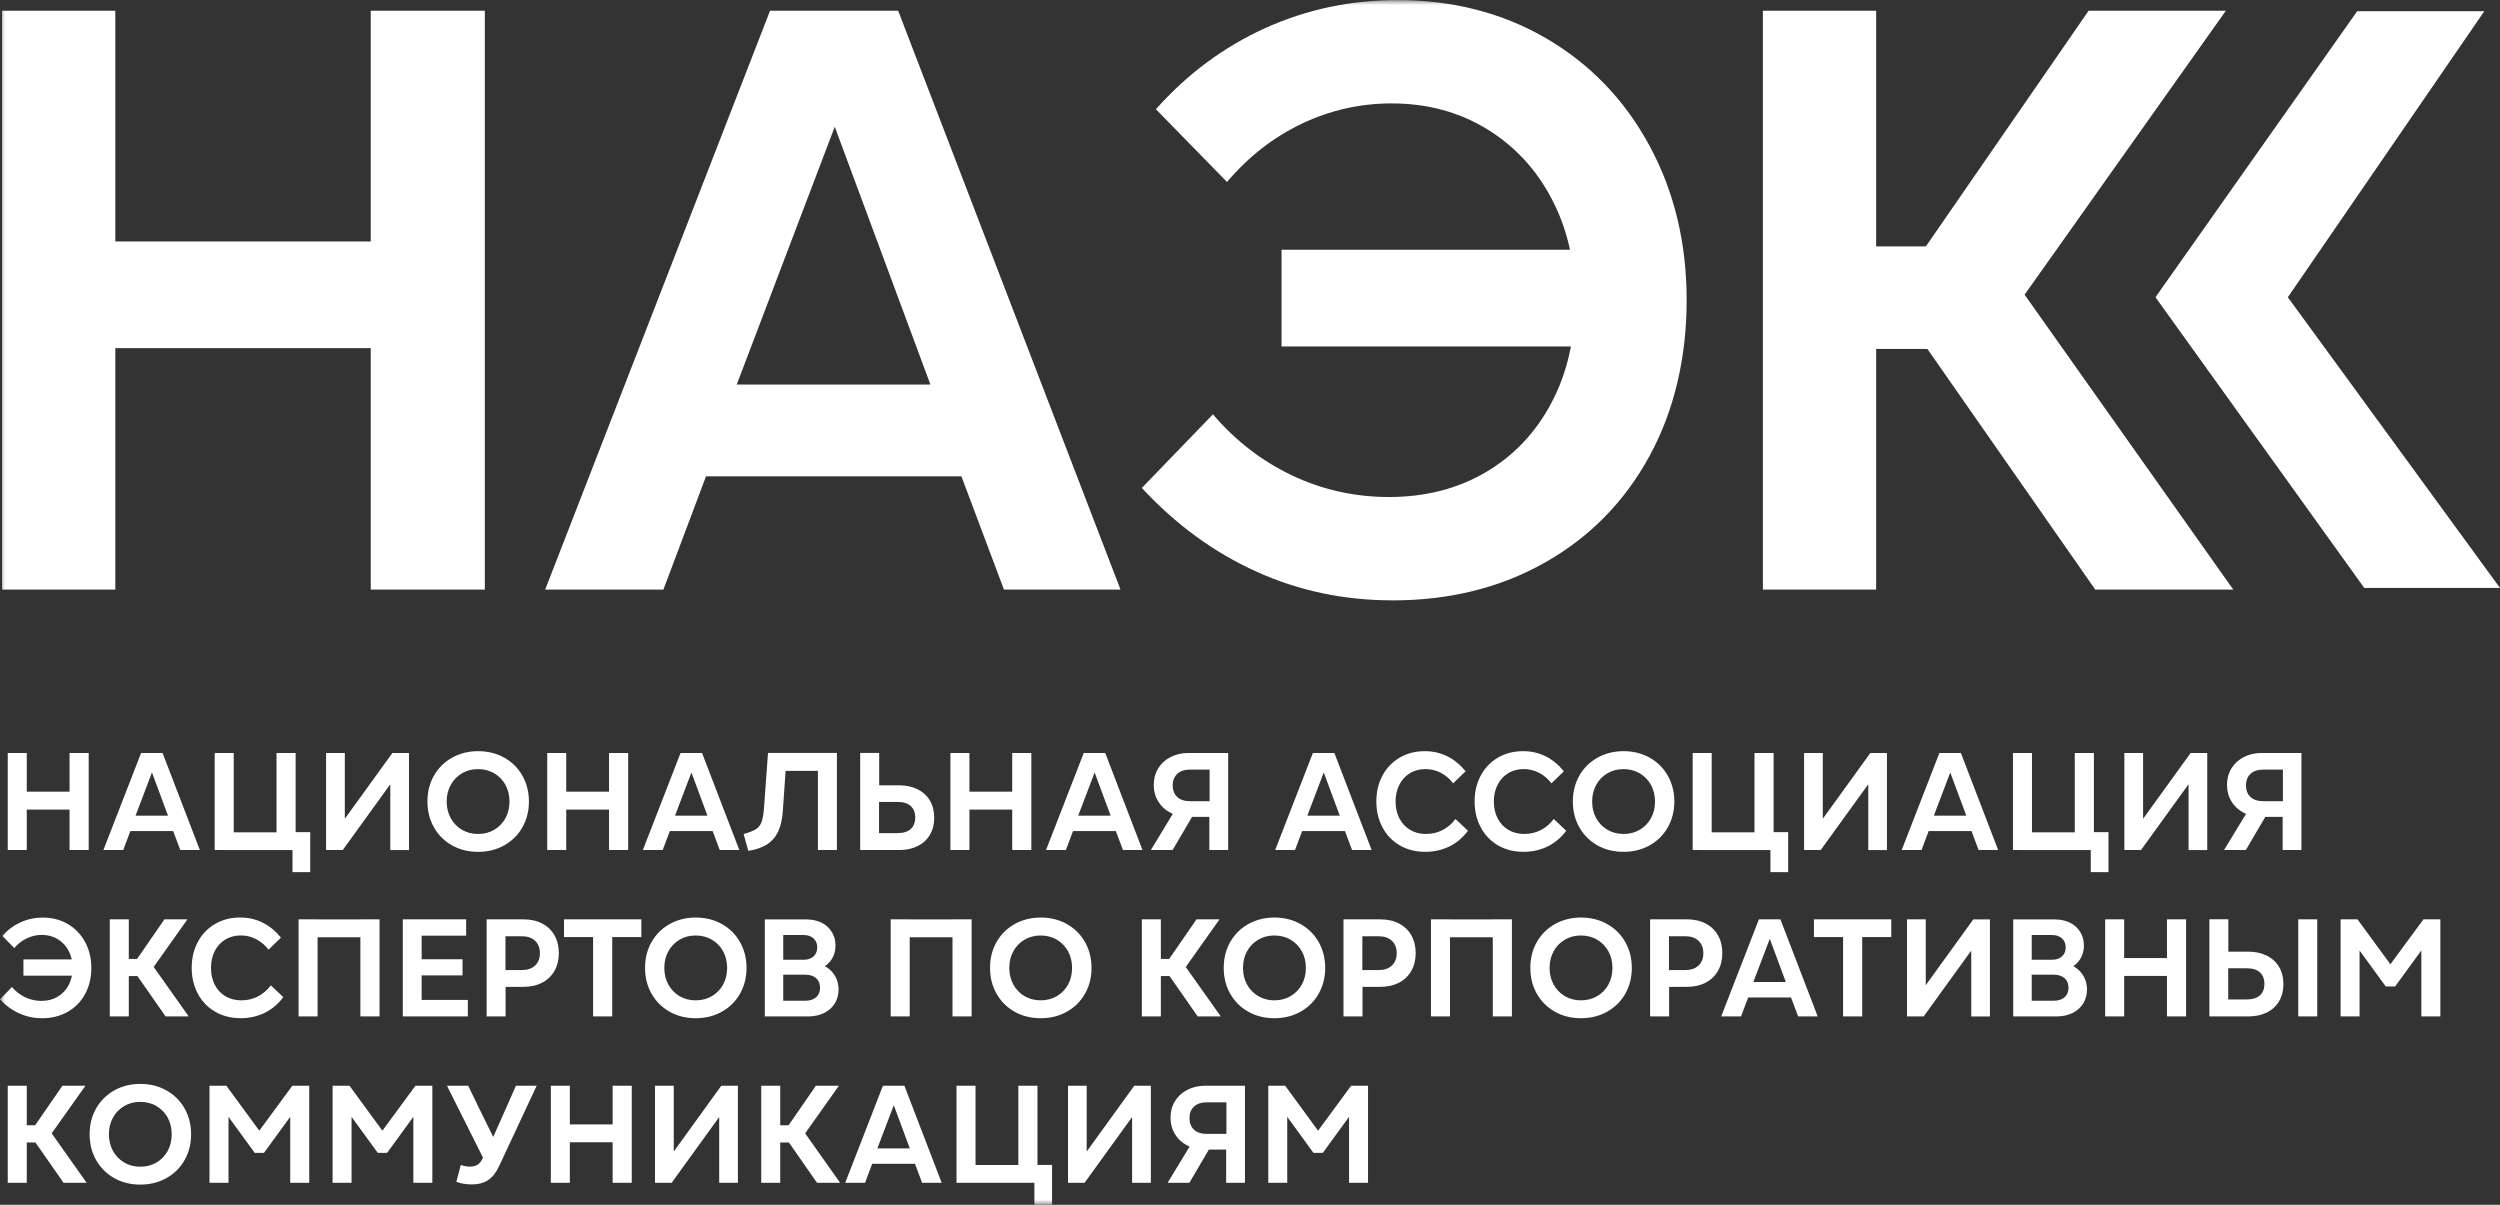 <?xml version="1.0" encoding="UTF-8"?> <svg xmlns="http://www.w3.org/2000/svg" viewBox="0 0 249 120" fill="none"><rect x="0" y="0" width="249" height="120" fill="#333333" stroke="none"/><g clip-path="url(#clip0_1_1529)"><path d="M234.775 1.117L214.686 29.605L235.482 58.561H249L227.869 29.605L247.435 1.117H234.775Z" fill="white"></path><mask id="mask0_1_1529" style="mask-type:luminance" maskUnits="userSpaceOnUse" x="0" y="0" width="996" height="480"><path d="M249 0H0V120H249V0Z" fill="white"></path></mask><g mask="url(#mask0_1_1529)"><path d="M183.898 34.755H195.015V24.54H183.898V34.755ZM175.583 58.725H186.864V1.07H175.583V58.721V58.725ZM208.682 58.725H222.435L199.708 26.606L199.626 32.205L221.694 1.07H208.026L188.348 29.566L208.686 58.721L208.682 58.725ZM159.425 34.509H127.641V24.872H159.425V34.509ZM138.677 59.795C133.848 59.795 129.315 58.834 125.091 56.913C120.864 54.992 117.077 52.22 113.728 48.597L120.809 41.268C123.061 43.903 125.693 45.934 128.714 47.363C131.732 48.792 134.945 49.502 138.349 49.502C141.971 49.502 145.184 48.678 147.983 47.031C150.782 45.383 152.964 43.08 154.53 40.112C156.095 37.148 156.876 33.743 156.876 29.901C156.876 26.059 156.095 22.736 154.53 19.769C152.964 16.801 150.798 14.486 148.026 12.811C145.254 11.136 142.112 10.3 138.599 10.3C135.468 10.3 132.493 10.972 129.663 12.319C126.837 13.666 124.354 15.599 122.21 18.125L115.129 10.878C118.256 7.364 121.883 4.674 125.997 2.807C130.116 0.941 134.507 0.008 139.172 0.008C144.716 0.008 149.669 1.285 154.034 3.838C158.398 6.392 161.814 9.949 164.285 14.502C166.756 19.062 167.99 24.193 167.99 29.905C167.99 35.618 166.756 40.901 164.285 45.43C161.814 49.959 158.355 53.489 153.909 56.011C149.463 58.538 144.384 59.799 138.677 59.799M66.734 47.441H100.576L97.445 38.3H69.862L66.731 47.441H66.734ZM54.301 58.725H66.075L71.591 44.063L72.001 41.924L84.434 9.227H81.881L93.737 41.182L94.397 43.818L99.995 58.725H111.604L89.458 1.07H76.697L54.301 58.721V58.725ZM8.19 34.673H40.302V24.048H8.19V34.673ZM0.203 58.725H11.485V1.07H0.203V58.721V58.725ZM36.925 58.725H48.289V1.07H36.925V58.721V58.725Z" fill="white"></path><path d="M130.818 114.823H131.755L134.862 110.555L134.366 110.293V117.806H136.256V108.138H134.573L131.079 112.89H131.481L128.003 108.138H126.32V117.806H128.21V110.281L127.714 110.559L130.821 114.826L130.818 114.823ZM116.296 117.806H118.463L120.562 114.229L118.642 113.94L116.296 117.806ZM122.12 117.806H123.998V108.138H120.063C119.391 108.138 118.79 108.275 118.263 108.544C117.733 108.817 117.323 109.192 117.026 109.676C116.729 110.16 116.585 110.711 116.585 111.324C116.585 111.937 116.733 112.476 117.026 112.96C117.319 113.444 117.728 113.819 118.255 114.093C118.778 114.366 119.384 114.499 120.063 114.499H122.479V112.936H120.188C119.653 112.936 119.235 112.8 118.931 112.523C118.626 112.246 118.474 111.859 118.474 111.363C118.474 110.867 118.626 110.492 118.931 110.211C119.235 109.93 119.653 109.79 120.188 109.79H123.034L122.151 109.001V113.308L122.124 113.678V117.794L122.12 117.806ZM106.368 117.806H108.024L113.462 110.281L112.759 109.274V117.809H114.625V108.142H112.97L107.532 115.666L108.234 116.673V108.138H106.373V117.806H106.368ZM101.427 117.806H103.332V108.138H101.427V117.806ZM95.27 117.806H97.163V108.138H95.27V117.806ZM103.015 120H104.784V116.025H102.66L102.301 116.037H96.172V117.806H103.933L103.023 116.99V120H103.015ZM86.268 115.912H91.941L91.417 114.381H86.791L86.268 115.912ZM84.184 117.806H86.159L87.084 115.35L87.154 114.99L89.239 109.508H88.809L90.796 114.865L90.906 115.307L91.843 117.806H93.791L90.078 108.138H87.939L84.184 117.806ZM77.212 113.788H79.074V112.078H77.212V113.788ZM75.818 117.806H77.711V108.138H75.818V117.806ZM81.369 117.806H83.676L79.866 112.421L79.855 113.358L83.555 108.138H81.264L77.965 112.917L81.377 117.806H81.369ZM65.243 117.806H66.898L72.336 110.281L71.633 109.274V117.809H73.495V108.142H71.84L66.402 115.666L67.105 116.673V108.138H65.239V117.806H65.243ZM56.202 113.772H61.585V111.992H56.202V113.772ZM54.863 117.806H56.756V108.138H54.863V117.806ZM61.019 117.806H62.924V108.138H61.019V117.806ZM48.207 115.498L49.269 113.538L47.696 110.336L46.633 108.142H44.522L48.207 115.502V115.498ZM46.977 117.97C47.641 117.97 48.187 117.825 48.62 117.536C49.054 117.247 49.421 116.775 49.725 116.119L53.453 108.138H51.385L50.42 110.332L48.749 114.088L48.363 114.764L48.102 115.314C47.965 115.627 47.789 115.853 47.582 115.99C47.375 116.127 47.114 116.197 46.801 116.197C46.524 116.197 46.224 116.142 45.892 116.033L45.451 117.704C45.9 117.88 46.411 117.966 46.981 117.966M37.62 114.823H38.557L41.664 110.555L41.168 110.293V117.806H43.062V108.138H41.379L37.885 112.89H38.288L34.809 108.138H33.127V117.806H35.016V110.281L34.52 110.559L37.628 114.826L37.62 114.823ZM25.358 114.823H26.295L29.402 110.555L28.907 110.293V117.806H30.8V108.138H29.117L25.624 112.89H26.026L22.548 108.138H20.865V117.806H22.758V110.281L22.263 110.559L25.37 114.826L25.358 114.823ZM13.971 116.205C13.374 116.205 12.835 116.064 12.363 115.783C11.89 115.502 11.519 115.119 11.25 114.631C10.985 114.143 10.848 113.593 10.848 112.976C10.848 112.359 10.981 111.808 11.25 111.32C11.516 110.832 11.886 110.45 12.363 110.168C12.835 109.887 13.374 109.746 13.971 109.746C14.568 109.746 15.119 109.887 15.591 110.168C16.063 110.45 16.434 110.832 16.704 111.32C16.969 111.808 17.102 112.359 17.102 112.976C17.102 113.593 16.969 114.147 16.704 114.631C16.434 115.119 16.067 115.502 15.591 115.783C15.119 116.064 14.576 116.205 13.971 116.205ZM13.983 117.985C14.939 117.985 15.806 117.77 16.579 117.337C17.352 116.904 17.953 116.306 18.386 115.541C18.819 114.776 19.034 113.921 19.034 112.972C19.034 112.023 18.816 111.168 18.386 110.403C17.953 109.637 17.352 109.04 16.579 108.606C15.806 108.173 14.939 107.958 13.983 107.958C13.026 107.958 12.148 108.173 11.379 108.606C10.61 109.04 10.009 109.637 9.575 110.395C9.142 111.156 8.927 112.011 8.927 112.972C8.927 113.932 9.146 114.787 9.575 115.549C10.009 116.306 10.606 116.904 11.371 117.337C12.136 117.77 13.003 117.985 13.979 117.985M2.166 113.788H4.028V112.078H2.166V113.788ZM0.772 117.806H2.666V108.138H0.772V117.806ZM6.324 117.806H8.631L4.821 112.421L4.809 113.358L8.51 108.138H6.218L2.92 112.917L6.331 117.806H6.324Z" fill="white"></path><path d="M237.617 98.251H238.554L241.661 93.984L241.165 93.722V101.234H243.059V91.567H241.376L237.882 96.315H238.284L234.806 91.567H233.124V101.234H235.013V93.71L234.517 93.988L237.625 98.255L237.617 98.251ZM228.904 101.234H230.797V91.567H228.904V101.234ZM220.054 101.234H223.934C224.644 101.234 225.261 101.102 225.785 100.84C226.308 100.579 226.714 100.204 226.999 99.716C227.284 99.228 227.428 98.662 227.428 98.017C227.428 97.373 227.287 96.795 226.999 96.311C226.714 95.827 226.308 95.452 225.777 95.186C225.25 94.921 224.633 94.784 223.934 94.784H220.842V96.44H223.755C224.344 96.44 224.789 96.576 225.086 96.846C225.386 97.119 225.535 97.502 225.535 97.998C225.535 98.493 225.386 98.865 225.086 99.138C224.785 99.411 224.344 99.544 223.755 99.544H221.131L221.931 100.274V95.924L221.943 95.495V91.559H220.054V101.227V101.234ZM211.013 97.205H216.396V95.424H211.013V97.205ZM209.674 101.234H211.567V91.567H209.674V101.234ZM215.83 101.234H217.735V91.567H215.83V101.234ZM202.358 100.364V92.438L201.601 93.129H204.388C204.802 93.129 205.13 93.242 205.376 93.468C205.622 93.695 205.743 93.992 205.743 94.359C205.743 94.597 205.688 94.811 205.579 95.003C205.47 95.19 205.313 95.335 205.11 95.436C204.907 95.538 204.669 95.588 204.392 95.588H201.851V97.08H204.544C205.005 97.08 205.364 97.193 205.63 97.424C205.891 97.654 206.024 97.97 206.024 98.376C206.024 98.782 205.891 99.099 205.63 99.329C205.368 99.559 205.005 99.673 204.544 99.673H201.605L202.362 100.364H202.358ZM200.519 101.234H204.868C205.446 101.234 205.965 101.121 206.422 100.895C206.879 100.668 207.23 100.356 207.484 99.95C207.738 99.544 207.863 99.079 207.863 98.556C207.863 97.966 207.698 97.443 207.367 96.99C207.035 96.534 206.59 96.213 206.028 96.03L206.055 96.514C206.551 96.256 206.925 95.932 207.179 95.542C207.433 95.151 207.558 94.698 207.558 94.183C207.558 93.668 207.437 93.222 207.191 92.824C206.949 92.422 206.606 92.114 206.168 91.899C205.731 91.684 205.227 91.575 204.657 91.575H200.516V101.243L200.519 101.234ZM189.944 101.234H191.6L197.037 93.71L196.335 92.703V101.239H198.197V91.571H196.542L191.104 99.095L191.806 100.102V91.567H189.94V101.234H189.944ZM180.669 93.335H188.371V91.567H180.669V93.335ZM183.57 101.234H185.475V92.285H183.57V101.234ZM173.517 99.345H179.19L178.666 97.81H174.041L173.517 99.345ZM171.433 101.234H173.408L174.333 98.775L174.404 98.415L176.488 92.933H176.059L178.046 98.29L178.155 98.732L179.092 101.231H181.04L177.327 91.563H175.188L171.433 101.231V101.234ZM164.351 101.234H166.245V97.576L166.229 97.147V92.519L165.456 93.25H167.845C168.407 93.25 168.849 93.398 169.168 93.699C169.489 93.999 169.653 94.409 169.653 94.933C169.653 95.456 169.493 95.87 169.168 96.17C168.845 96.471 168.404 96.619 167.845 96.619H165.167L165.14 98.29H168.009C168.72 98.29 169.34 98.154 169.875 97.877C170.41 97.6 170.82 97.205 171.109 96.698C171.398 96.186 171.542 95.596 171.542 94.925C171.542 94.253 171.398 93.663 171.109 93.156C170.82 92.648 170.41 92.258 169.879 91.981C169.348 91.704 168.727 91.567 168.009 91.567H164.351V101.234ZM157.461 99.634C156.864 99.634 156.325 99.493 155.853 99.212C155.381 98.931 155.01 98.548 154.74 98.06C154.471 97.572 154.338 97.018 154.338 96.404C154.338 95.791 154.471 95.237 154.74 94.749C155.006 94.261 155.376 93.878 155.853 93.597C156.325 93.316 156.864 93.175 157.461 93.175C158.059 93.175 158.609 93.316 159.085 93.597C159.558 93.878 159.929 94.261 160.198 94.749C160.463 95.237 160.6 95.791 160.6 96.404C160.6 97.018 160.467 97.572 160.198 98.06C159.932 98.548 159.561 98.931 159.085 99.212C158.613 99.493 158.07 99.634 157.461 99.634ZM157.477 101.414C158.433 101.414 159.3 101.2 160.073 100.766C160.846 100.333 161.447 99.735 161.88 98.97C162.314 98.205 162.528 97.35 162.528 96.401C162.528 95.452 162.31 94.597 161.88 93.832C161.447 93.066 160.846 92.469 160.073 92.035C159.3 91.602 158.433 91.387 157.477 91.387C156.52 91.387 155.642 91.606 154.873 92.035C154.104 92.469 153.503 93.062 153.07 93.824C152.636 94.581 152.422 95.44 152.422 96.401C152.422 97.361 152.636 98.216 153.07 98.978C153.503 99.739 154.1 100.333 154.865 100.766C155.63 101.2 156.497 101.414 157.473 101.414M143.423 93.351H149.693V91.571H143.423V93.351ZM142.525 101.234H144.419V91.567H142.525V101.234ZM148.682 101.234H150.587V91.567H148.682V101.234ZM133.812 101.234H135.706V97.576L135.69 97.147V92.519L134.917 93.25H137.306C137.868 93.25 138.31 93.398 138.63 93.699C138.95 93.999 139.114 94.409 139.114 94.933C139.114 95.456 138.953 95.87 138.63 96.17C138.305 96.471 137.864 96.619 137.306 96.619H134.628L134.601 98.29H137.47C138.181 98.29 138.801 98.154 139.336 97.877C139.871 97.6 140.281 97.205 140.57 96.698C140.858 96.186 141.003 95.596 141.003 94.925C141.003 94.253 140.858 93.663 140.57 93.156C140.281 92.648 139.871 92.258 139.34 91.981C138.809 91.704 138.189 91.567 137.47 91.567H133.812V101.234ZM126.926 99.634C126.329 99.634 125.79 99.493 125.318 99.212C124.846 98.931 124.475 98.548 124.205 98.06C123.936 97.572 123.803 97.018 123.803 96.404C123.803 95.791 123.936 95.237 124.205 94.749C124.471 94.261 124.841 93.878 125.318 93.597C125.79 93.316 126.329 93.175 126.926 93.175C127.523 93.175 128.074 93.316 128.55 93.597C129.023 93.878 129.393 94.261 129.663 94.749C129.932 95.237 130.065 95.791 130.065 96.404C130.065 97.018 129.932 97.572 129.663 98.06C129.397 98.548 129.026 98.931 128.55 99.212C128.078 99.493 127.535 99.634 126.926 99.634ZM126.938 101.414C127.894 101.414 128.761 101.2 129.534 100.766C130.307 100.333 130.908 99.735 131.341 98.97C131.775 98.205 131.989 97.35 131.989 96.401C131.989 95.452 131.771 94.597 131.341 93.832C130.908 93.066 130.307 92.469 129.534 92.035C128.761 91.602 127.894 91.387 126.938 91.387C125.981 91.387 125.103 91.606 124.334 92.035C123.565 92.469 122.964 93.062 122.531 93.824C122.097 94.581 121.882 95.44 121.882 96.401C121.882 97.361 122.097 98.216 122.531 98.978C122.964 99.739 123.561 100.333 124.326 100.766C125.091 101.2 125.958 101.414 126.934 101.414M115.121 97.217H116.983V95.507H115.121V97.217ZM113.728 101.234H115.621V91.567H113.728V101.234ZM119.279 101.234H121.586L117.776 95.85L117.764 96.787L121.465 91.567H119.173L115.875 96.342L119.287 101.231L119.279 101.234ZM103.648 99.634C103.051 99.634 102.512 99.493 102.04 99.212C101.567 98.931 101.197 98.548 100.927 98.06C100.662 97.572 100.525 97.018 100.525 96.404C100.525 95.791 100.658 95.237 100.927 94.749C101.193 94.261 101.564 93.878 102.04 93.597C102.512 93.316 103.051 93.175 103.648 93.175C104.246 93.175 104.796 93.316 105.268 93.597C105.74 93.878 106.112 94.261 106.381 94.749C106.646 95.237 106.779 95.791 106.779 96.404C106.779 97.018 106.646 97.572 106.381 98.06C106.112 98.548 105.745 98.931 105.268 99.212C104.796 99.493 104.253 99.634 103.648 99.634ZM103.664 101.414C104.62 101.414 105.487 101.2 106.26 100.766C107.033 100.333 107.634 99.735 108.067 98.97C108.501 98.205 108.715 97.35 108.715 96.401C108.715 95.452 108.501 94.597 108.067 93.832C107.634 93.066 107.033 92.469 106.26 92.035C105.487 91.602 104.62 91.387 103.664 91.387C102.707 91.387 101.829 91.606 101.06 92.035C100.291 92.469 99.69 93.062 99.257 93.824C98.823 94.581 98.609 95.44 98.609 96.401C98.609 97.361 98.827 98.216 99.257 98.978C99.69 99.739 100.287 100.333 101.052 100.766C101.817 101.2 102.684 101.414 103.66 101.414M89.61 93.351H95.88V91.571H89.61V93.351ZM88.713 101.234H90.606V91.567H88.713V101.234ZM94.869 101.234H96.774V91.567H94.869V101.234ZM78.012 100.364V92.438L77.255 93.129H80.042C80.456 93.129 80.784 93.242 81.03 93.468C81.276 93.695 81.397 93.992 81.397 94.359C81.397 94.597 81.342 94.811 81.233 95.003C81.124 95.194 80.968 95.335 80.764 95.436C80.561 95.538 80.323 95.588 80.046 95.588H77.505V97.08H80.198C80.659 97.08 81.018 97.193 81.284 97.424C81.545 97.654 81.678 97.97 81.678 98.376C81.678 98.782 81.545 99.099 81.284 99.329C81.022 99.559 80.659 99.673 80.198 99.673H77.259L78.016 100.364H78.012ZM76.177 101.234H80.526C81.104 101.234 81.623 101.121 82.08 100.895C82.537 100.668 82.888 100.356 83.142 99.95C83.395 99.544 83.52 99.079 83.52 98.556C83.52 97.966 83.356 97.443 83.025 96.99C82.693 96.534 82.248 96.213 81.686 96.03L81.713 96.514C82.209 96.256 82.584 95.932 82.837 95.542C83.091 95.151 83.216 94.698 83.216 94.183C83.216 93.668 83.095 93.222 82.849 92.824C82.603 92.422 82.263 92.114 81.826 91.899C81.389 91.684 80.885 91.575 80.316 91.575H76.174V101.243L76.177 101.234ZM69.287 99.634C68.69 99.634 68.151 99.493 67.679 99.212C67.203 98.931 66.836 98.548 66.567 98.06C66.301 97.572 66.165 97.018 66.165 96.404C66.165 95.791 66.297 95.237 66.567 94.749C66.832 94.261 67.203 93.878 67.679 93.597C68.151 93.316 68.69 93.175 69.287 93.175C69.885 93.175 70.435 93.316 70.912 93.597C71.384 93.878 71.755 94.261 72.024 94.749C72.29 95.237 72.422 95.791 72.422 96.404C72.422 97.018 72.29 97.572 72.024 98.06C71.755 98.548 71.388 98.931 70.912 99.212C70.439 99.493 69.897 99.634 69.287 99.634ZM69.303 101.414C70.26 101.414 71.126 101.2 71.899 100.766C72.672 100.333 73.273 99.735 73.707 98.97C74.14 98.205 74.355 97.35 74.355 96.401C74.355 95.452 74.136 94.597 73.707 93.832C73.273 93.066 72.672 92.469 71.899 92.035C71.126 91.602 70.26 91.387 69.303 91.387C68.347 91.387 67.468 91.606 66.699 92.035C65.93 92.469 65.329 93.062 64.896 93.824C64.463 94.581 64.248 95.44 64.248 96.401C64.248 97.361 64.463 98.216 64.896 98.978C65.329 99.739 65.926 100.333 66.692 100.766C67.457 101.2 68.323 101.414 69.299 101.414M56.175 93.335H63.877V91.567H56.175V93.335ZM59.072 101.234H60.977V92.285H59.072V101.234ZM48.469 101.234H50.358V97.576L50.346 97.147V92.519L49.574 93.25H51.963C52.525 93.25 52.966 93.398 53.29 93.699C53.61 93.999 53.774 94.409 53.774 94.933C53.774 95.456 53.614 95.87 53.29 96.17C52.966 96.471 52.525 96.619 51.963 96.619H49.285L49.258 98.29H52.127C52.837 98.29 53.458 98.154 53.992 97.877C54.528 97.6 54.937 97.205 55.226 96.698C55.515 96.186 55.66 95.596 55.66 94.925C55.66 94.253 55.515 93.663 55.226 93.156C54.937 92.648 54.528 92.258 53.996 91.981C53.469 91.704 52.845 91.567 52.127 91.567H48.469V101.234ZM41.458 97.147H46.068V95.546H41.458V97.147ZM40.119 101.234H46.595V99.591H41.196L41.996 100.337V92.465L41.196 93.195H46.427V91.567H40.119V101.234ZM30.633 93.351H36.902V91.571H30.633V93.351ZM29.739 101.234H31.632V91.567H29.739V101.234ZM35.895 101.234H37.8V91.567H35.895V101.234ZM23.965 101.414C24.82 101.414 25.613 101.239 26.338 100.891C27.064 100.54 27.689 100.016 28.216 99.317L26.975 98.142C26.616 98.618 26.186 98.99 25.683 99.247C25.183 99.505 24.633 99.634 24.035 99.634C23.438 99.634 22.907 99.497 22.447 99.22C21.986 98.942 21.631 98.56 21.385 98.072C21.135 97.584 21.014 97.025 21.014 96.401C21.014 95.776 21.139 95.218 21.385 94.73C21.635 94.242 21.982 93.859 22.435 93.582C22.888 93.304 23.407 93.168 23.996 93.168C24.531 93.168 25.035 93.293 25.515 93.539C25.991 93.788 26.401 94.136 26.744 94.589L27.986 93.386C27.451 92.734 26.846 92.234 26.163 91.895C25.48 91.555 24.738 91.383 23.926 91.383C22.977 91.383 22.134 91.602 21.4 92.039C20.663 92.477 20.096 93.074 19.694 93.835C19.292 94.593 19.093 95.448 19.093 96.397C19.093 97.346 19.296 98.201 19.702 98.966C20.108 99.731 20.678 100.329 21.42 100.762C22.162 101.195 23.009 101.41 23.965 101.41M12.328 97.217H14.19V95.507H12.328V97.217ZM10.934 101.234H12.828V91.567H10.934V101.234ZM16.485 101.234H18.793L14.983 95.85L14.967 96.787L18.668 91.567H16.376L13.078 96.342L16.489 101.231L16.485 101.234ZM7.663 97.174H2.334V95.557H7.663V97.174ZM4.185 101.414C3.377 101.414 2.615 101.254 1.905 100.93C1.195 100.61 0.562 100.141 0 99.536L1.187 98.306C1.565 98.748 2.007 99.087 2.51 99.329C3.018 99.567 3.556 99.689 4.126 99.689C4.735 99.689 5.274 99.552 5.742 99.275C6.211 98.997 6.578 98.611 6.839 98.115C7.101 97.619 7.234 97.049 7.234 96.404C7.234 95.76 7.101 95.202 6.839 94.706C6.578 94.21 6.215 93.82 5.75 93.539C5.286 93.257 4.759 93.117 4.169 93.117C3.646 93.117 3.146 93.23 2.67 93.457C2.198 93.683 1.78 94.007 1.421 94.429L0.234 93.215C0.757 92.625 1.366 92.172 2.057 91.86C2.748 91.547 3.486 91.391 4.267 91.391C5.196 91.391 6.027 91.606 6.757 92.035C7.491 92.465 8.061 93.058 8.475 93.824C8.889 94.589 9.096 95.448 9.096 96.404C9.096 97.361 8.889 98.248 8.475 99.009C8.061 99.766 7.48 100.36 6.738 100.782C5.992 101.203 5.141 101.418 4.185 101.418" fill="white"></path><path d="M221.517 84.663H223.684L225.784 81.087L223.863 80.798L221.517 84.663ZM227.345 84.663H229.223V74.996H225.288C224.617 74.996 224.016 75.132 223.485 75.401C222.958 75.675 222.544 76.05 222.251 76.534C221.954 77.018 221.81 77.569 221.81 78.186C221.81 78.802 221.958 79.338 222.251 79.822C222.544 80.306 222.954 80.684 223.481 80.954C224.004 81.227 224.609 81.36 225.288 81.36H227.705V79.798H225.413C224.878 79.798 224.461 79.662 224.156 79.384C223.852 79.107 223.7 78.721 223.7 78.225C223.7 77.729 223.852 77.354 224.156 77.073C224.461 76.792 224.878 76.651 225.413 76.651H228.259L227.377 75.866V80.173L227.35 80.548V84.663H227.345ZM211.59 84.663H213.245L218.683 77.139L217.981 76.132V84.667H219.843V74.999H218.187L212.75 82.523L213.452 83.531V74.996H211.586V84.663H211.59ZM206.648 84.663H208.553V74.996H206.648V84.663ZM200.492 84.663H202.385V74.996H200.492V84.663ZM208.237 86.862H210.005V82.883H207.877L207.518 82.898H201.389V84.667H209.15L208.24 83.851V86.862H208.237ZM191.49 82.773H197.162L196.639 81.239H192.013L191.49 82.773ZM189.409 84.663H191.384L192.31 82.207L192.38 81.848L194.464 76.366H194.035L196.022 81.723L196.131 82.164L197.068 84.663H199.016L195.304 74.996H193.164L189.409 84.663ZM179.689 84.663H181.344L186.782 77.139L186.079 76.132V84.667H187.941V74.999H186.286L180.848 82.523L181.551 83.531V74.996H179.685V84.663H179.689ZM174.746 84.663H176.651V74.996H174.746V84.663ZM168.59 84.663H170.484V74.996H168.59V84.663ZM176.332 86.862H178.1V82.883H175.972L175.613 82.898H169.484V84.667H177.245L176.335 83.851V86.862H176.332ZM161.7 83.062C161.103 83.062 160.564 82.922 160.092 82.641C159.619 82.359 159.249 81.977 158.979 81.489C158.71 81.001 158.577 80.45 158.577 79.833C158.577 79.216 158.71 78.666 158.979 78.178C159.245 77.69 159.615 77.307 160.092 77.026C160.564 76.745 161.103 76.604 161.7 76.604C162.298 76.604 162.848 76.745 163.324 77.026C163.797 77.307 164.167 77.69 164.437 78.178C164.706 78.666 164.839 79.216 164.839 79.833C164.839 80.45 164.706 81.005 164.437 81.489C164.171 81.977 163.8 82.359 163.324 82.641C162.852 82.922 162.309 83.062 161.7 83.062ZM161.712 84.843C162.668 84.843 163.535 84.628 164.308 84.195C165.081 83.761 165.682 83.164 166.115 82.399C166.549 81.633 166.763 80.778 166.763 79.829C166.763 78.88 166.545 78.025 166.115 77.26C165.682 76.495 165.081 75.897 164.308 75.464C163.535 75.031 162.668 74.816 161.712 74.816C160.756 74.816 159.877 75.034 159.108 75.464C158.339 75.897 157.738 76.491 157.304 77.252C156.871 78.014 156.656 78.869 156.656 79.829C156.656 80.79 156.871 81.645 157.304 82.406C157.738 83.168 158.335 83.761 159.1 84.195C159.865 84.628 160.732 84.843 161.708 84.843M151.746 84.843C152.601 84.843 153.393 84.667 154.119 84.32C154.845 83.968 155.47 83.445 155.997 82.746L154.756 81.571C154.396 82.051 153.967 82.418 153.463 82.676C152.96 82.933 152.409 83.062 151.812 83.062C151.215 83.062 150.684 82.926 150.223 82.648C149.762 82.371 149.407 81.989 149.161 81.504C148.911 81.016 148.787 80.458 148.787 79.833C148.787 79.209 148.911 78.65 149.161 78.162C149.411 77.674 149.759 77.291 150.212 77.014C150.661 76.737 151.184 76.6 151.773 76.6C152.308 76.6 152.811 76.725 153.292 76.971C153.772 77.221 154.178 77.569 154.521 78.022L155.763 76.819C155.228 76.167 154.623 75.667 153.94 75.328C153.26 74.988 152.515 74.816 151.703 74.816C150.754 74.816 149.911 75.034 149.177 75.472C148.439 75.909 147.873 76.507 147.471 77.268C147.069 78.025 146.87 78.88 146.87 79.829C146.87 80.778 147.073 81.633 147.479 82.399C147.885 83.164 148.455 83.761 149.196 84.195C149.938 84.628 150.785 84.843 151.742 84.843M141.959 84.843C142.814 84.843 143.607 84.667 144.333 84.32C145.059 83.968 145.683 83.445 146.21 82.746L144.969 81.571C144.61 82.051 144.18 82.418 143.677 82.676C143.173 82.933 142.623 83.062 142.025 83.062C141.428 83.062 140.897 82.926 140.436 82.648C139.976 82.371 139.621 81.989 139.375 81.504C139.125 81.016 139 80.458 139 79.833C139 79.209 139.125 78.65 139.375 78.162C139.625 77.674 139.972 77.291 140.425 77.014C140.874 76.737 141.397 76.6 141.986 76.6C142.521 76.6 143.025 76.725 143.505 76.971C143.985 77.221 144.391 77.569 144.734 78.022L145.976 76.819C145.441 76.167 144.836 75.667 144.153 75.328C143.47 74.988 142.724 74.816 141.916 74.816C140.968 74.816 140.124 75.034 139.39 75.472C138.653 75.909 138.087 76.507 137.685 77.268C137.282 78.025 137.083 78.88 137.083 79.829C137.083 80.778 137.286 81.633 137.692 82.399C138.098 83.164 138.668 83.761 139.41 84.195C140.151 84.628 140.999 84.843 141.955 84.843M129.092 82.773H134.764L134.241 81.239H129.615L129.092 82.773ZM127.008 84.663H128.983L129.908 82.207L129.978 81.848L132.063 76.366H131.633L133.62 81.723L133.73 82.164L134.667 84.663H136.615L132.902 74.996H130.763L127.008 84.663ZM114.625 84.663H116.791L118.892 81.087L116.971 80.798L114.625 84.663ZM120.45 84.663H122.327V74.996H118.392C117.721 74.996 117.12 75.132 116.588 75.401C116.061 75.675 115.648 76.05 115.355 76.534C115.058 77.018 114.914 77.569 114.914 78.186C114.914 78.802 115.062 79.338 115.355 79.822C115.648 80.306 116.058 80.684 116.585 80.954C117.108 81.227 117.713 81.36 118.392 81.36H120.808V79.798H118.517C117.982 79.798 117.564 79.662 117.26 79.384C116.956 79.107 116.803 78.721 116.803 78.225C116.803 77.729 116.956 77.354 117.26 77.073C117.564 76.792 117.982 76.651 118.517 76.651H121.359L120.477 75.866V80.173L120.45 80.548V84.663ZM106.271 82.773H111.943L111.42 81.239H106.794L106.271 82.773ZM104.186 84.663H106.162L107.087 82.207L107.157 81.848L109.242 76.366H108.812L110.799 81.723L110.909 82.164L111.846 84.663H113.793L110.081 74.996H107.942L104.186 84.663ZM96 80.634H101.383V78.853H96V80.634ZM94.661 84.663H96.555V74.996H94.661V84.663ZM100.817 84.663H102.722V74.996H100.817V84.663ZM85.675 84.663H89.555C90.266 84.663 90.879 84.531 91.406 84.269C91.929 84.007 92.335 83.632 92.62 83.144C92.904 82.656 93.049 82.09 93.049 81.446C93.049 80.802 92.904 80.224 92.62 79.74C92.335 79.255 91.925 78.88 91.398 78.615C90.867 78.35 90.254 78.217 89.555 78.217H86.463V79.872H89.376C89.965 79.872 90.41 80.009 90.707 80.278C91.007 80.552 91.156 80.934 91.156 81.43C91.156 81.926 91.007 82.297 90.707 82.57C90.406 82.844 89.965 82.977 89.376 82.977H86.752L87.552 83.707V79.357L87.568 78.927V74.992H85.675V84.659V84.663ZM74.065 83.078L74.534 84.749C75.279 84.628 75.892 84.417 76.376 84.113C76.86 83.808 77.231 83.386 77.493 82.848C77.754 82.309 77.914 81.622 77.969 80.782L78.301 75.975L77.457 76.776H82.29L81.463 75.975V84.659H83.356V74.992H76.493L76.091 80.544C76.044 81.122 75.966 81.567 75.849 81.876C75.736 82.184 75.545 82.422 75.275 82.594C75.01 82.762 74.604 82.922 74.061 83.07M66.113 82.773H71.785L71.262 81.239H66.636L66.113 82.773ZM64.029 84.663H66.004L66.929 82.207L66.999 81.848L69.084 76.366H68.654L70.641 81.723L70.751 82.164L71.688 84.663H73.636L69.923 74.996H67.784L64.029 84.663ZM55.843 80.634H61.226V78.853H55.843V80.634ZM54.504 84.663H56.397V74.996H54.504V84.663ZM60.66 84.663H62.565V74.996H60.66V84.663ZM47.614 83.062C47.016 83.062 46.477 82.922 46.005 82.641C45.533 82.359 45.162 81.977 44.892 81.489C44.627 81.001 44.49 80.45 44.49 79.833C44.49 79.216 44.623 78.666 44.892 78.178C45.158 77.69 45.529 77.307 46.005 77.026C46.477 76.745 47.016 76.604 47.614 76.604C48.211 76.604 48.761 76.745 49.233 77.026C49.706 77.307 50.077 77.69 50.346 78.178C50.611 78.666 50.744 79.216 50.744 79.833C50.744 80.45 50.611 81.005 50.346 81.489C50.077 81.977 49.71 82.359 49.233 82.641C48.761 82.922 48.218 83.062 47.614 83.062ZM47.629 84.843C48.586 84.843 49.452 84.628 50.225 84.195C50.998 83.761 51.599 83.164 52.032 82.399C52.466 81.633 52.681 80.778 52.681 79.829C52.681 78.88 52.462 78.025 52.032 77.26C51.599 76.495 50.998 75.897 50.225 75.464C49.452 75.031 48.586 74.816 47.629 74.816C46.673 74.816 45.794 75.034 45.025 75.464C44.256 75.897 43.655 76.491 43.222 77.252C42.788 78.014 42.574 78.869 42.574 79.829C42.574 80.79 42.792 81.645 43.222 82.406C43.655 83.168 44.252 83.761 45.017 84.195C45.782 84.628 46.649 84.843 47.625 84.843M32.483 84.663H34.138L39.576 77.139L38.873 76.132V84.667H40.735V74.999H39.08L33.642 82.523L34.344 83.531V74.996H32.479V84.663H32.483ZM27.541 84.663H29.445V74.996H27.541V84.663ZM21.384 84.663H23.278V74.996H21.384V84.663ZM29.129 86.862H30.898V82.883H28.77L28.411 82.898H22.282V84.667H30.043L29.133 83.851V86.862H29.129ZM12.382 82.773H18.054L17.531 81.239H12.905L12.382 82.773ZM10.298 84.663H12.273L13.198 82.207L13.268 81.848L15.353 76.366H14.924L16.911 81.723L17.02 82.164L17.957 84.663H19.905L16.192 74.996H14.053L10.298 84.663ZM2.111 80.634H7.495V78.853H2.111V80.634ZM0.772 84.663H2.666V74.996H0.772V84.663ZM6.929 84.663H8.834V74.996H6.929V84.663Z" fill="white"></path></g></g><defs><clipPath id="clip0_1_1529"><rect width="62.25" height="30" fill="white" transform="scale(4)"></rect></clipPath></defs></svg> 